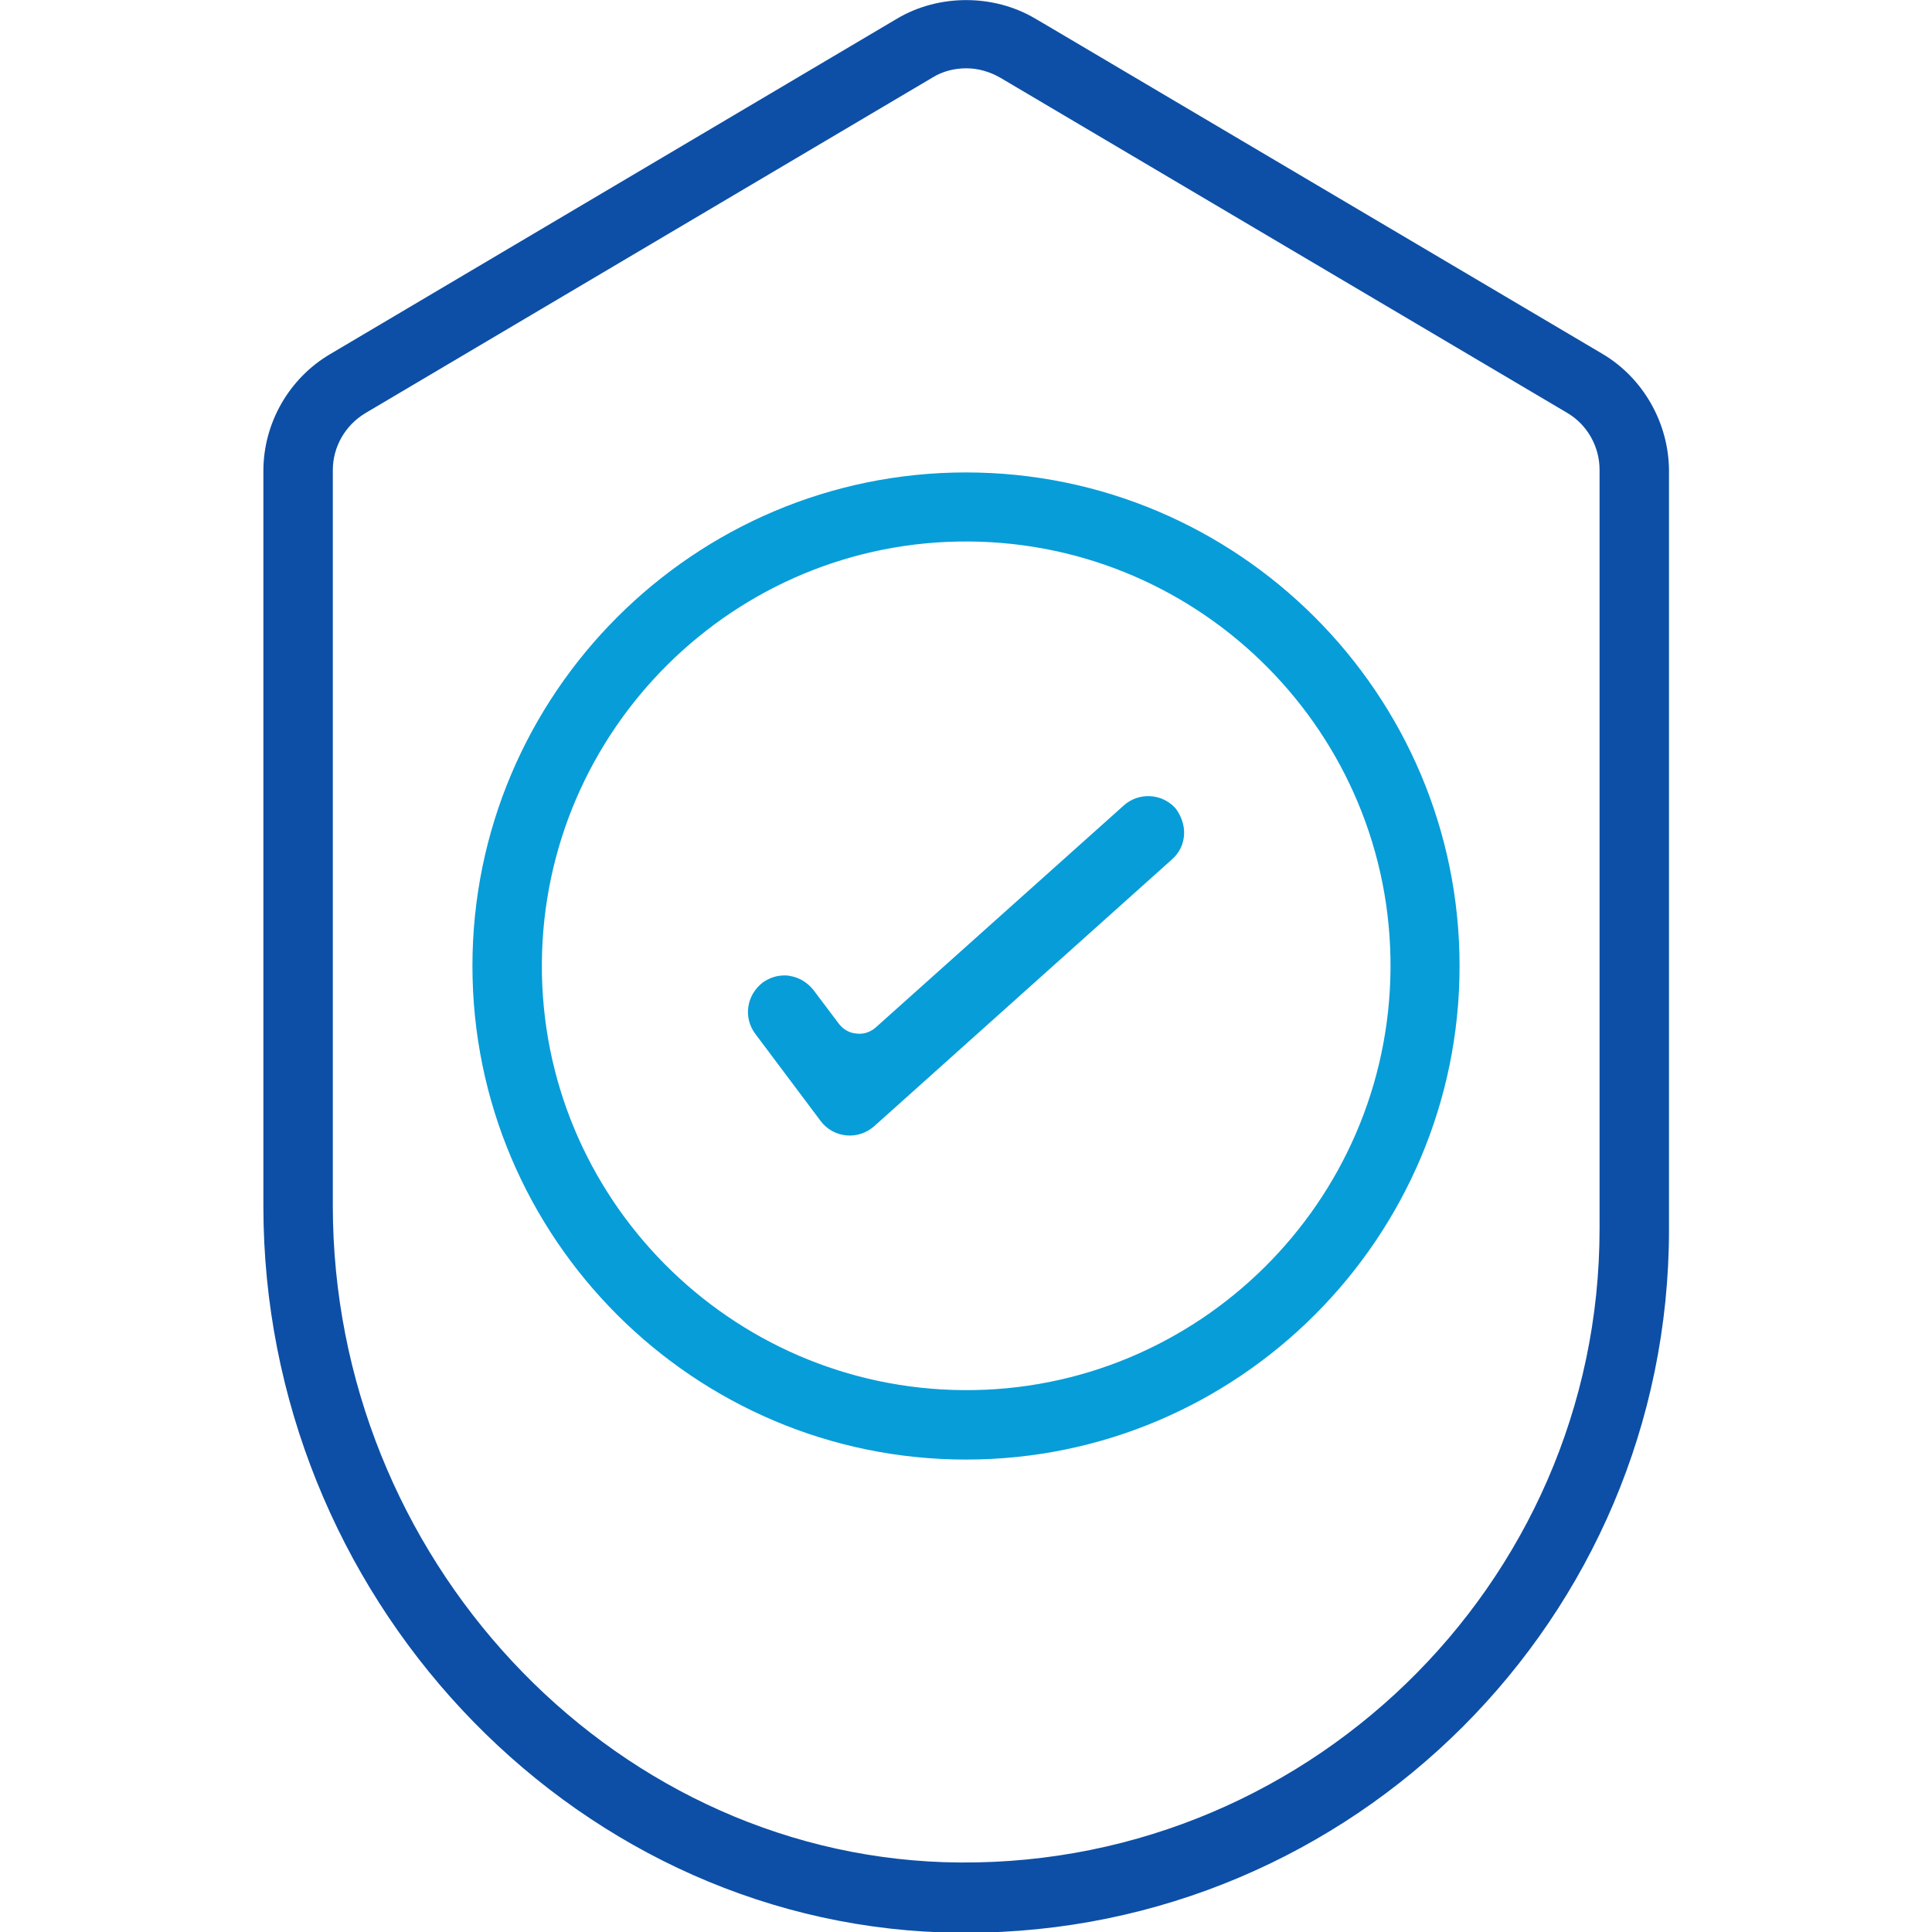 <?xml version="1.0" encoding="utf-8"?>
<!-- Generator: Adobe Illustrator 25.2.1, SVG Export Plug-In . SVG Version: 6.00 Build 0)  -->
<svg version="1.1" xmlns="http://www.w3.org/2000/svg" xmlns:xlink="http://www.w3.org/1999/xlink" x="0px" y="0px"
	 viewBox="0 0 512 512" style="enable-background:new 0 0 512 512;" xml:space="preserve">
<style type="text/css">
	.st0{fill:#0D4FA6;}
	.st1{fill:#079DD9;}
	.st2{fill:#079DD9;stroke:#079DD9;stroke-width:5;stroke-miterlimit:10;}
</style>
<g id="Capa_2">
</g>
<g id="Capa_1">
	<path class="st0" d="M424.7,93.8l-148-87.5l-2.4-1.4c-11-6.5-25.5-6.5-36.5,0l-150.4,89c-10.8,6.4-17.6,18.2-17.6,30.9v194.9
		c0,102.8,80.6,189,179.8,192.4c2.2,0.1,4.3,0.1,6.4,0.1c102.7,0,186.3-83.5,186.3-186.3V124.6C442.2,112.1,435.5,100.2,424.7,93.8z
		 M423.9,325.7c0,94.5-78.8,170.8-173.7,167.8c-89.3-3-162-81-162-174V124.6c0-6.2,3.3-11.9,8.6-15.1l150.4-89
		c2.6-1.6,5.7-2.4,8.9-2.4c3.1,0,6.2,0.9,9,2.5l150.2,88.8c5.3,3.1,8.6,8.9,8.6,15.1L423.9,325.7L423.9,325.7z"/>
	<path class="st1" d="M256,125.2c-72.1,0-130.8,58.7-130.8,130.8S183.9,386.8,256,386.8S386.8,328.1,386.8,256
		S328.1,125.2,256,125.2z M255.4,368.4c-62-0.4-112.2-51.1-111.8-113.1s51.1-112.2,113.1-111.8c62,0.4,112.2,51.1,111.8,113.1
		S317.4,368.8,255.4,368.4z"/>
	<path class="st2" d="M311.3,221c-0.1,1.9-0.9,3.6-2.4,4.9L230,296.6c-1.5,1.3-3.4,2-5.5,1.8c-2-0.2-3.8-1.2-5-2.8l-17.4-23.2
		c-1.1-1.5-1.6-3.4-1.3-5.3c0.3-1.9,1.3-3.5,2.8-4.7c1.3-0.9,2.7-1.4,4.3-1.4c0.3,0,0.7,0,1,0.1c1.9,0.3,3.5,1.3,4.7,2.8l6.7,8.9
		c1.6,2.1,3.9,3.4,6.5,3.6c2.6,0.3,5.1-0.6,7-2.3l65.7-58.8c2.9-2.6,7.4-2.4,10.1,0.5C310.7,217.3,311.4,219.2,311.3,221z"/>
</g>
</svg>
